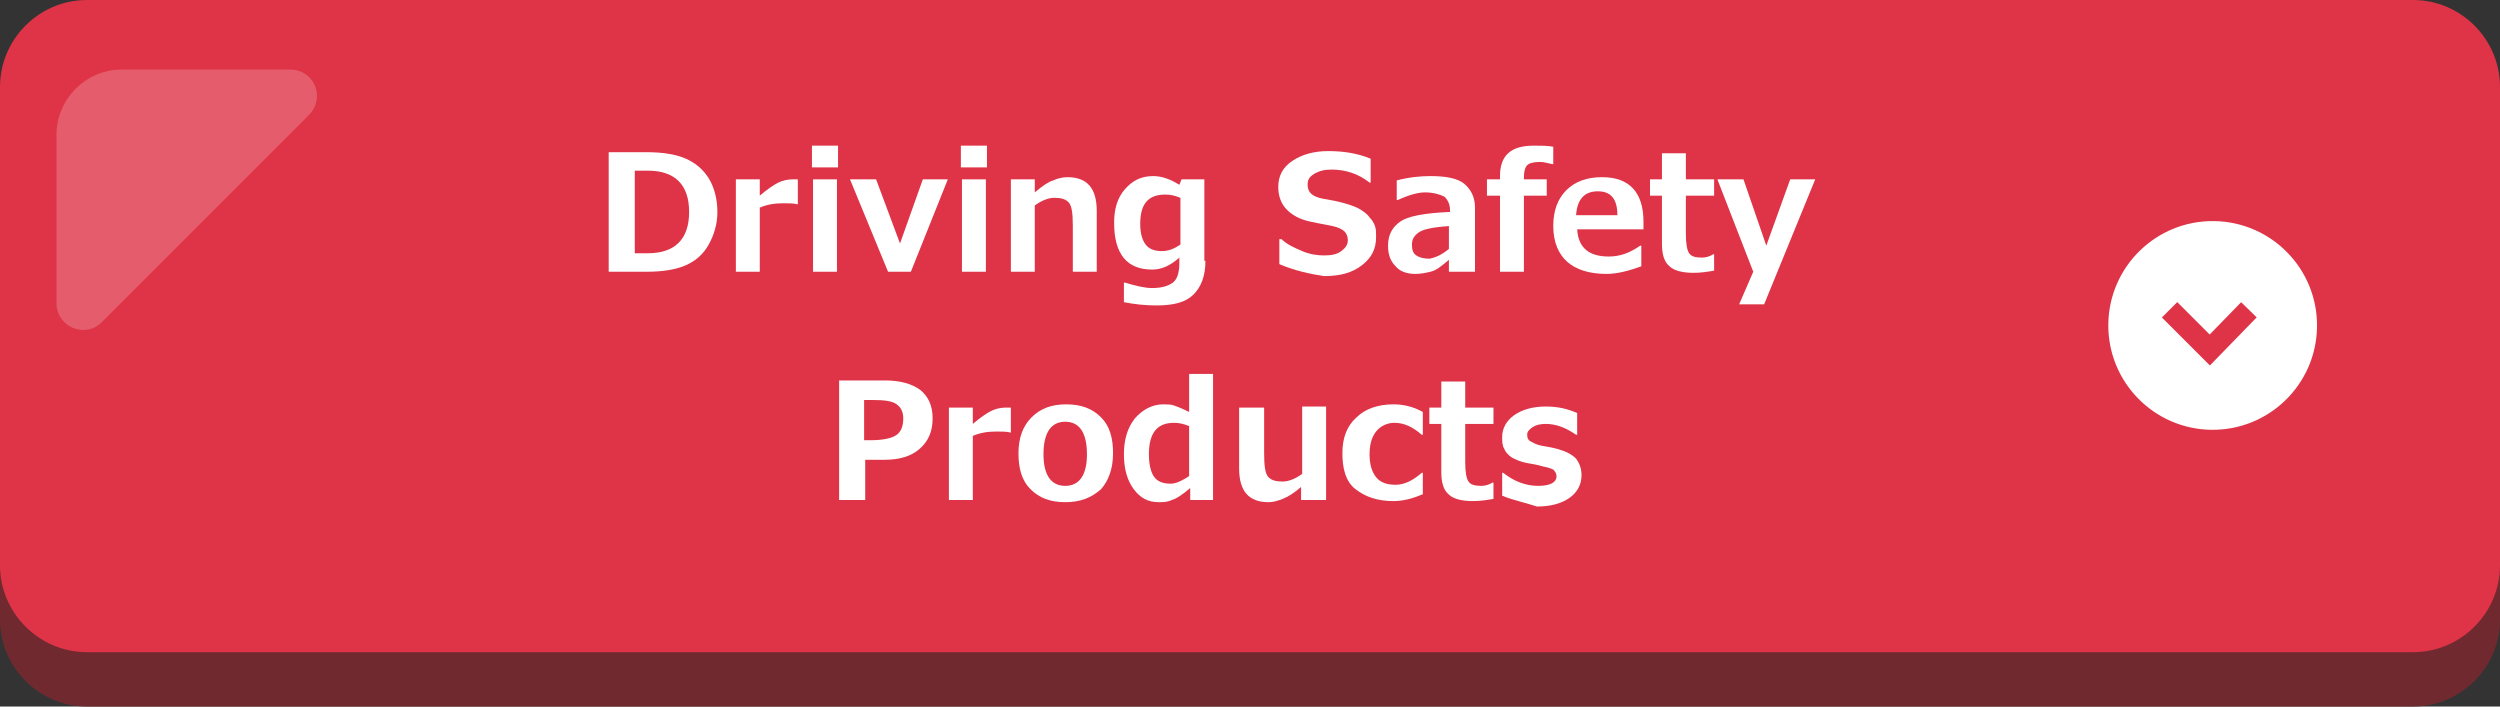 <?xml version="1.0" encoding="utf-8"?>
<!-- Generator: Adobe Illustrator 25.3.1, SVG Export Plug-In . SVG Version: 6.00 Build 0)  -->
<svg version="1.1" id="レイヤー_1" xmlns="http://www.w3.org/2000/svg" xmlns:xlink="http://www.w3.org/1999/xlink" x="0px"
	 y="0px" viewBox="0 0 230 65" style="enable-background:new 0 0 230 65;" xml:space="preserve">
<rect x="0" y="0" width="230" height="65" fill="#333333" stroke="none"/>
<style type="text/css">
	.st0{fill:#702A2F;}
	.st1{fill:#DF3447;}
	.st2{fill:#FFFFFF;}
	.st3{fill:none;stroke:#DF3447;stroke-width:2;stroke-miterlimit:10;}
	.st4{opacity:0.2;}
</style>
<g>
	<path class="st0" d="M222,65H8c-4.4,0-8-3.6-8-8l0-44c0-4.4,3.6-8,8-8h214c4.4,0,8,3.6,8,8v44C230,61.4,226.4,65,222,65z"/>
	<path class="st1" d="M222,60H8c-4.4,0-8-3.6-8-8L0,8c0-4.4,3.6-8,8-8l214,0c4.4,0,8,3.6,8,8v44C230,56.4,226.4,60,222,60z"/>
	
		<ellipse transform="matrix(1.406408e-02 -1 1 1.406408e-02 170.702 233.119)" class="st2" cx="203.6" cy="30" rx="9.6" ry="9.6"/>
	<g>
		<polyline class="st3" points="206.9,28.5 203.3,32.2 199.6,28.5 		"/>
	</g>
	<g class="st4">
		<path class="st2" d="M11.2,6.4c-3.3,0-6,2.7-6,6v15.5c0,2.2,2.7,3.3,4.2,1.7l19-19C30,9,28.9,6.4,26.7,6.4H11.2z"/>
	</g>
</g>
<g>
	<path class="st2" d="M56,25v-11h3.4c1.6,0,2.8,0.2,3.7,0.6c0.9,0.4,1.6,1,2.1,1.8c0.5,0.8,0.8,1.9,0.8,3.1c0,1.1-0.3,2.1-0.8,3
		c-0.5,0.9-1.2,1.5-2.1,1.9S61,25,59.5,25H56z M58.4,15.7v7.6h1.2c2.5,0,3.8-1.3,3.8-3.8c0-2.5-1.3-3.8-3.8-3.8H58.4z"/>
	<path class="st2" d="M73.4,18.8L73.4,18.8c-0.4-0.1-0.8-0.1-1.3-0.1c-0.8,0-1.5,0.1-2.2,0.4V25h-2.2v-8.5h2.2V18
		c0.7-0.6,1.3-1,1.7-1.2c0.4-0.2,0.9-0.3,1.3-0.3c0.1,0,0.3,0,0.5,0V18.8z"/>
	<path class="st2" d="M77.1,15.4h-2.4v-2h2.4V15.4z M77,25h-2.2v-8.5H77V25z"/>
	<path class="st2" d="M87.2,16.5L83.8,25h-2.1l-3.5-8.5h2.4l2.2,5.9l2.1-5.9H87.2z"/>
	<path class="st2" d="M90.8,15.4h-2.4v-2h2.4V15.4z M90.7,25h-2.2v-8.5h2.2V25z"/>
	<path class="st2" d="M101,25h-2.3v-4.2c0-1.2-0.1-1.9-0.4-2.2c-0.3-0.3-0.7-0.4-1.3-0.4c-0.5,0-1.1,0.2-1.8,0.7V25H93v-8.5h2.2v1.2
		c0.7-0.6,1.3-1,1.7-1.1c0.4-0.2,0.9-0.3,1.3-0.3c1.8,0,2.7,1,2.7,3.1V25z"/>
	<path class="st2" d="M110.9,24c0,1.4-0.4,2.4-1.1,3.1s-1.8,1-3.4,1c-1,0-2-0.1-3-0.3v-1.8h0.1c1,0.3,1.8,0.5,2.5,0.5
		c0.9,0,1.5-0.2,1.9-0.5c0.4-0.3,0.6-0.9,0.6-1.8v-0.5c-0.9,0.8-1.7,1.1-2.5,1.1c-2.3,0-3.5-1.4-3.5-4.3c0-1.3,0.3-2.3,1-3.1
		c0.7-0.8,1.5-1.2,2.6-1.2c0.8,0,1.6,0.3,2.4,0.8l0.2-0.5h2.1V24z M108.6,22.5v-4.3c-0.5-0.2-0.9-0.3-1.4-0.3
		c-1.6,0-2.3,0.9-2.3,2.7c0,0.9,0.2,1.5,0.5,1.9c0.3,0.4,0.8,0.6,1.5,0.6C107.5,23.1,108,22.9,108.6,22.5z"/>
	<path class="st2" d="M117.7,24.3V22h0.2c0.5,0.5,1.2,0.8,1.9,1.1c0.7,0.3,1.4,0.4,2,0.4c0.7,0,1.2-0.1,1.6-0.4s0.6-0.6,0.6-1
		c0-0.3-0.1-0.6-0.3-0.8c-0.2-0.2-0.6-0.4-1.1-0.5c-0.4-0.1-1.1-0.2-2-0.4c-1-0.2-1.7-0.6-2.2-1.1c-0.5-0.5-0.8-1.2-0.8-2.1
		c0-1,0.4-1.8,1.3-2.4c0.9-0.6,2-0.9,3.3-0.9c1.4,0,2.7,0.2,3.9,0.7v2.2H126c-1-0.8-2.2-1.2-3.5-1.2c-0.6,0-1.1,0.1-1.6,0.4
		s-0.6,0.6-0.6,1c0,0.3,0.1,0.6,0.3,0.8s0.6,0.4,1.2,0.5c0.6,0.1,1.2,0.2,1.9,0.4c0.7,0.2,1.2,0.4,1.5,0.6s0.6,0.4,0.8,0.7
		c0.2,0.2,0.4,0.5,0.5,0.8c0.1,0.3,0.1,0.6,0.1,1c0,1.1-0.4,1.9-1.3,2.6s-2,1-3.5,1C120.5,25.2,119.1,24.9,117.7,24.3z"/>
	<path class="st2" d="M135.5,25h-2.2v-1.1c-0.7,0.6-1.2,1-1.7,1.1c-0.4,0.1-0.9,0.2-1.4,0.2c-0.7,0-1.4-0.2-1.8-0.7
		c-0.5-0.5-0.7-1.1-0.7-1.9c0-1,0.4-1.7,1.1-2.2c0.7-0.5,2.2-0.8,4.6-0.9v-0.2c0-0.5-0.2-0.9-0.5-1.2c-0.4-0.2-1-0.4-1.8-0.4
		c-0.6,0-1.4,0.2-2.5,0.7h-0.1v-1.8c1.1-0.3,2.2-0.4,3.1-0.4c1.4,0,2.5,0.2,3.1,0.7c0.6,0.5,1,1.2,1,2.2V25z M133.3,22.9v-2.1
		c-1.5,0.1-2.4,0.3-2.8,0.6c-0.4,0.3-0.6,0.6-0.6,1.1c0,0.5,0.1,0.8,0.4,1c0.3,0.2,0.7,0.3,1.2,0.3
		C132.1,23.7,132.7,23.4,133.3,22.9z"/>
	<path class="st2" d="M142.8,15.1L142.8,15.1c-0.4-0.1-0.8-0.2-1.1-0.2c-0.6,0-1,0.1-1.2,0.3c-0.2,0.2-0.3,0.6-0.3,1.1v0.2h2.1V18
		h-2.1v7H138v-7h-1.2v-1.5h1.2v-0.3c0-1.9,1-2.8,3.1-2.8c0.7,0,1.3,0,1.8,0.1V15.1z"/>
	<path class="st2" d="M151.1,21.1h-6c0.1,1.7,1.1,2.5,2.9,2.5c1,0,1.9-0.3,2.9-1h0.1v1.9c-1.1,0.4-2.2,0.7-3.2,0.7
		c-1.6,0-2.8-0.4-3.6-1.1s-1.3-1.8-1.3-3.3c0-1.4,0.4-2.5,1.2-3.3c0.8-0.8,1.9-1.2,3.3-1.2c2.5,0,3.8,1.4,3.8,4.1V21.1z M148.8,19.8
		c0-1.5-0.6-2.2-1.8-2.2c-1.2,0-1.9,0.7-2,2.2H148.8z"/>
	<path class="st2" d="M157.7,24.9c-0.6,0.1-1.2,0.2-1.9,0.2c-1,0-1.8-0.2-2.2-0.6c-0.5-0.4-0.7-1.1-0.7-2.1V18h-1.1v-1.5h1.1v-2.4
		h2.2v2.4h2.6V18h-2.6v3.5c0,0.9,0.1,1.5,0.3,1.8s0.6,0.4,1.2,0.4c0.3,0,0.7-0.1,1-0.3h0.1V24.9z"/>
	<path class="st2" d="M167,16.5L162.3,28H160l1.3-3l-3.3-8.5h2.4l2.1,6.1l2.2-6.1H167z"/>
	<path class="st2" d="M79.6,42.2V46h-2.4v-11h4.2c1.4,0,2.5,0.3,3.3,0.9c0.7,0.6,1.1,1.4,1.1,2.6c0,1.2-0.4,2.1-1.2,2.8
		c-0.8,0.7-1.9,1-3.2,1H79.6z M79.5,36.7v3.8h0.6c1.2,0,2-0.2,2.4-0.5c0.4-0.3,0.6-0.8,0.6-1.5c0-0.6-0.2-1-0.6-1.3
		c-0.4-0.3-1.1-0.4-2.2-0.4H79.5z"/>
	<path class="st2" d="M93,39.8L93,39.8c-0.4-0.1-0.8-0.1-1.3-0.1c-0.8,0-1.5,0.1-2.2,0.4V46h-2.2v-8.5h2.2V39c0.7-0.6,1.3-1,1.7-1.2
		c0.4-0.2,0.9-0.3,1.3-0.3c0.1,0,0.3,0,0.5,0V39.8z"/>
	<path class="st2" d="M98,46.2c-1.4,0-2.4-0.4-3.2-1.2c-0.8-0.8-1.1-1.9-1.1-3.3c0-1.4,0.4-2.5,1.2-3.3c0.8-0.8,1.8-1.2,3.2-1.2
		c1.4,0,2.4,0.4,3.2,1.2c0.8,0.8,1.1,1.9,1.1,3.3c0,1.4-0.4,2.5-1.1,3.3C100.4,45.8,99.4,46.2,98,46.2z M98,38.8c-1.3,0-2,1-2,3
		c0,1.9,0.7,2.9,2,2.9c1.3,0,2-1,2-2.9C100,39.8,99.3,38.8,98,38.8z"/>
	<path class="st2" d="M111.7,46h-2.2v-1.1c-0.7,0.6-1.3,1-1.7,1.1c-0.4,0.2-0.8,0.2-1.2,0.2c-1,0-1.7-0.4-2.3-1.2
		c-0.6-0.8-0.9-1.9-0.9-3.2c0-1.3,0.3-2.4,1-3.3c0.7-0.8,1.6-1.3,2.6-1.3c0.4,0,0.7,0,1,0.1c0.3,0.1,0.8,0.3,1.4,0.6v-3.5h2.2V46z
		 M109.4,43.8v-4.6c-0.5-0.2-0.9-0.3-1.4-0.3c-1.6,0-2.3,1-2.3,2.9c0,1,0.2,1.7,0.5,2.1c0.3,0.4,0.8,0.6,1.5,0.6
		C108.2,44.5,108.8,44.2,109.4,43.8z"/>
	<path class="st2" d="M121.9,46h-2.2v-1.2c-0.7,0.6-1.2,0.9-1.7,1.1s-0.9,0.3-1.3,0.3c-1.8,0-2.7-1-2.7-3.1v-5.6h2.3v4.2
		c0,1.2,0.1,1.9,0.4,2.2s0.7,0.4,1.3,0.4c0.5,0,1.1-0.2,1.8-0.7v-6.2h2.2V46z"/>
	<path class="st2" d="M130.8,45.5c-0.9,0.4-1.8,0.6-2.6,0.6c-1.5,0-2.6-0.4-3.5-1.1s-1.2-1.9-1.2-3.3c0-1.4,0.4-2.5,1.3-3.3
		c0.8-0.8,2-1.2,3.4-1.2c0.9,0,1.8,0.2,2.7,0.7V40h-0.1c-0.8-0.7-1.6-1.1-2.5-1.1c-0.7,0-1.3,0.3-1.7,0.8s-0.6,1.2-0.6,2.1
		s0.2,1.6,0.6,2.1c0.4,0.5,1,0.7,1.8,0.7c0.8,0,1.6-0.4,2.4-1.1h0.1V45.5z"/>
	<path class="st2" d="M137.4,45.9c-0.6,0.1-1.2,0.2-1.9,0.2c-1,0-1.8-0.2-2.2-0.6c-0.5-0.4-0.7-1.1-0.7-2.1V39h-1.1v-1.5h1.1v-2.4
		h2.2v2.4h2.6V39h-2.6v3.5c0,0.9,0.1,1.5,0.3,1.8s0.6,0.4,1.2,0.4c0.3,0,0.7-0.1,1-0.3h0.1V45.9z"/>
	<path class="st2" d="M138.2,45.6v-2.1h0.1c1,0.8,2.1,1.2,3.2,1.2c1.1,0,1.7-0.3,1.7-0.9c0-0.2-0.1-0.4-0.3-0.6
		c-0.2-0.1-0.5-0.2-1-0.3c-0.3-0.1-0.8-0.2-1.4-0.3s-1-0.3-1.4-0.5c-0.3-0.2-0.6-0.5-0.7-0.8c-0.2-0.3-0.2-0.7-0.2-1.1
		c0-0.8,0.4-1.5,1.1-2c0.7-0.5,1.7-0.8,2.9-0.8c1.1,0,2,0.2,2.9,0.6v2h-0.1c-1-0.7-1.9-1-2.8-1c-0.5,0-0.9,0.1-1.2,0.3
		s-0.5,0.4-0.5,0.7c0,0.3,0.1,0.5,0.3,0.6c0.2,0.1,0.5,0.3,1,0.4c0.6,0.1,1.2,0.2,1.8,0.4c0.6,0.2,1,0.4,1.4,0.8
		c0.3,0.4,0.5,0.9,0.5,1.5c0,0.9-0.4,1.6-1.1,2.1c-0.7,0.5-1.7,0.8-3,0.8C140.2,46.2,139.1,46,138.2,45.6z"/>
</g>
</svg>
